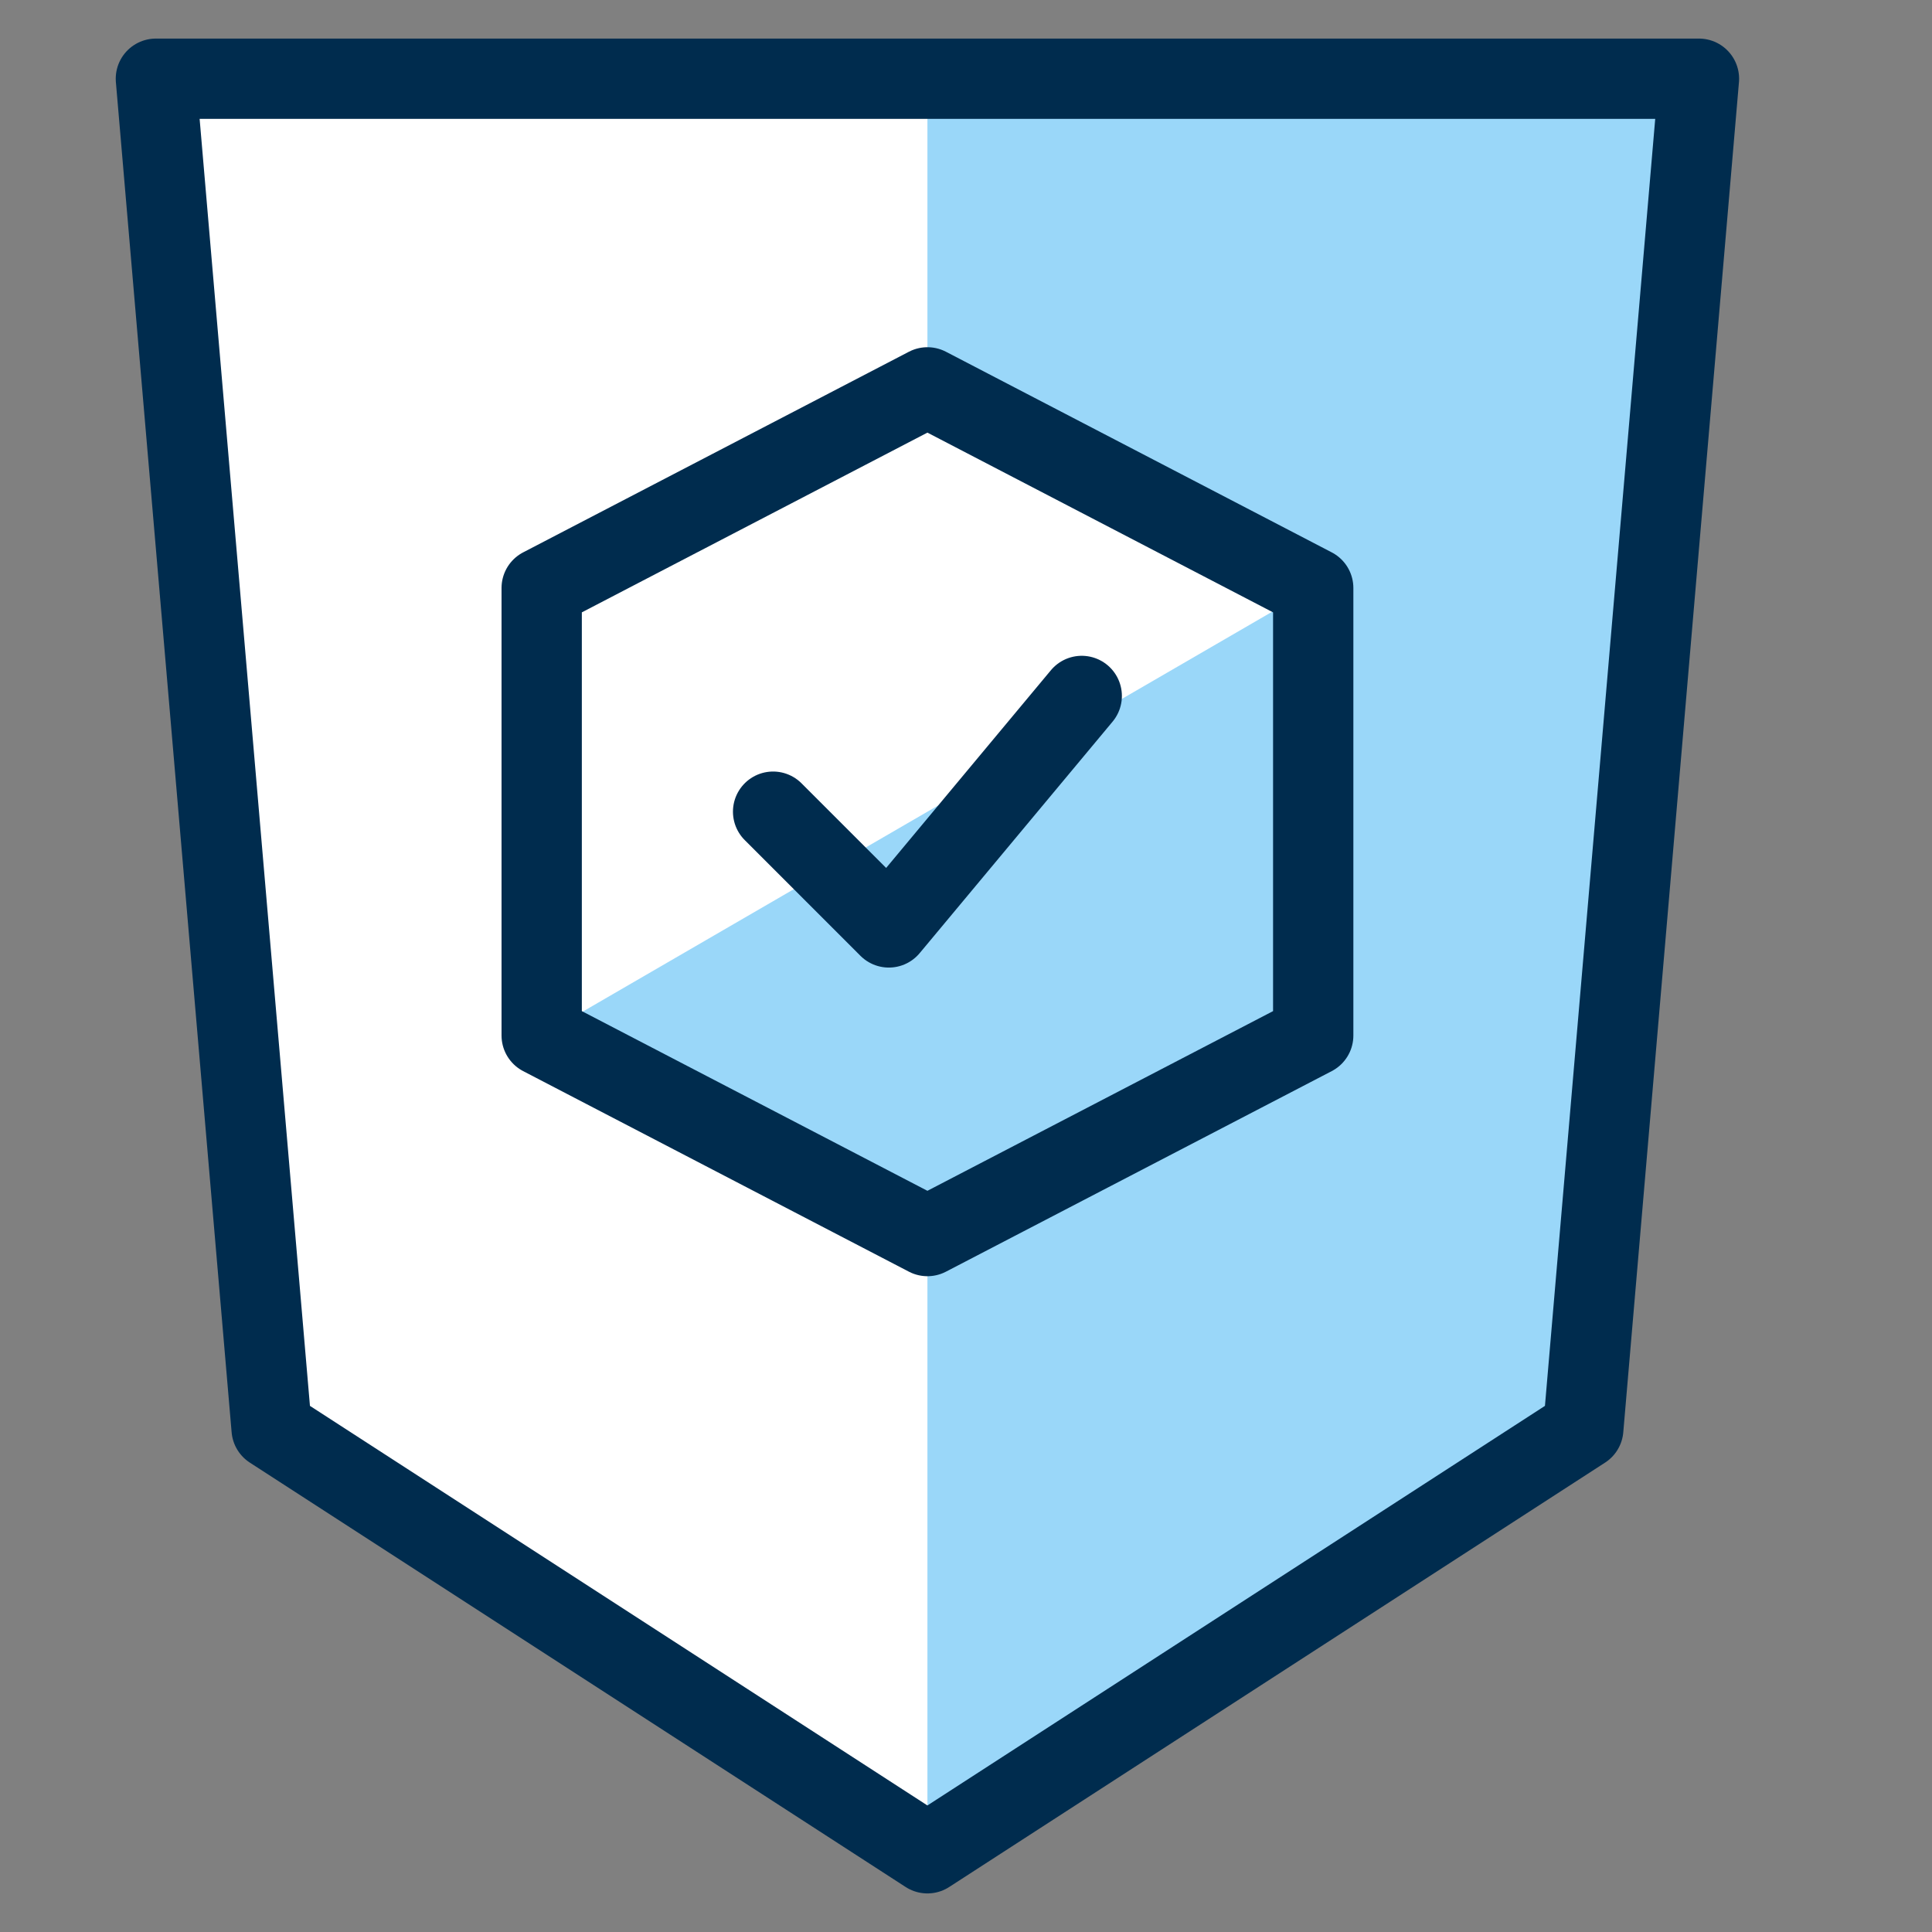 <svg width="32" height="32" viewBox="0 0 32 32" fill="none" xmlns="http://www.w3.org/2000/svg">
<rect x="0" y="0" width="32" height="32" fill="#808080" stroke="none"/>
<path d="M15.361 30.696L26.224 23.667L28.14 1.304H2.582L4.499 23.667L15.361 30.696Z" fill="white"/>
<path d="M21.751 9.738V17.15L15.361 20.473L8.972 17.15L21.751 9.738Z" fill="#9AD7F9"/>
<path d="M15.361 1.304V6.415L21.75 9.738V17.15L15.361 20.473V30.696L26.223 23.667L28.14 1.304H15.361Z" fill="#9AD7F9"/>
<path d="M15.361 30.696L26.224 23.667L28.14 1.304H2.582L4.499 23.667L15.361 30.696Z" stroke="#002C4E" stroke-width="1.33" stroke-miterlimit="10" stroke-linecap="round" stroke-linejoin="round"/>
<path d="M12.805 13.444L14.722 15.361L17.917 11.527" stroke="#002C4E" stroke-width="1.33" stroke-miterlimit="10" stroke-linecap="round" stroke-linejoin="round"/>
<path d="M8.972 9.739L15.361 6.416L21.751 9.739V17.151L15.361 20.473L8.972 17.151V9.739Z" stroke="#002C4E" stroke-width="1.33" stroke-miterlimit="10" stroke-linecap="round" stroke-linejoin="round"/>
</svg>
